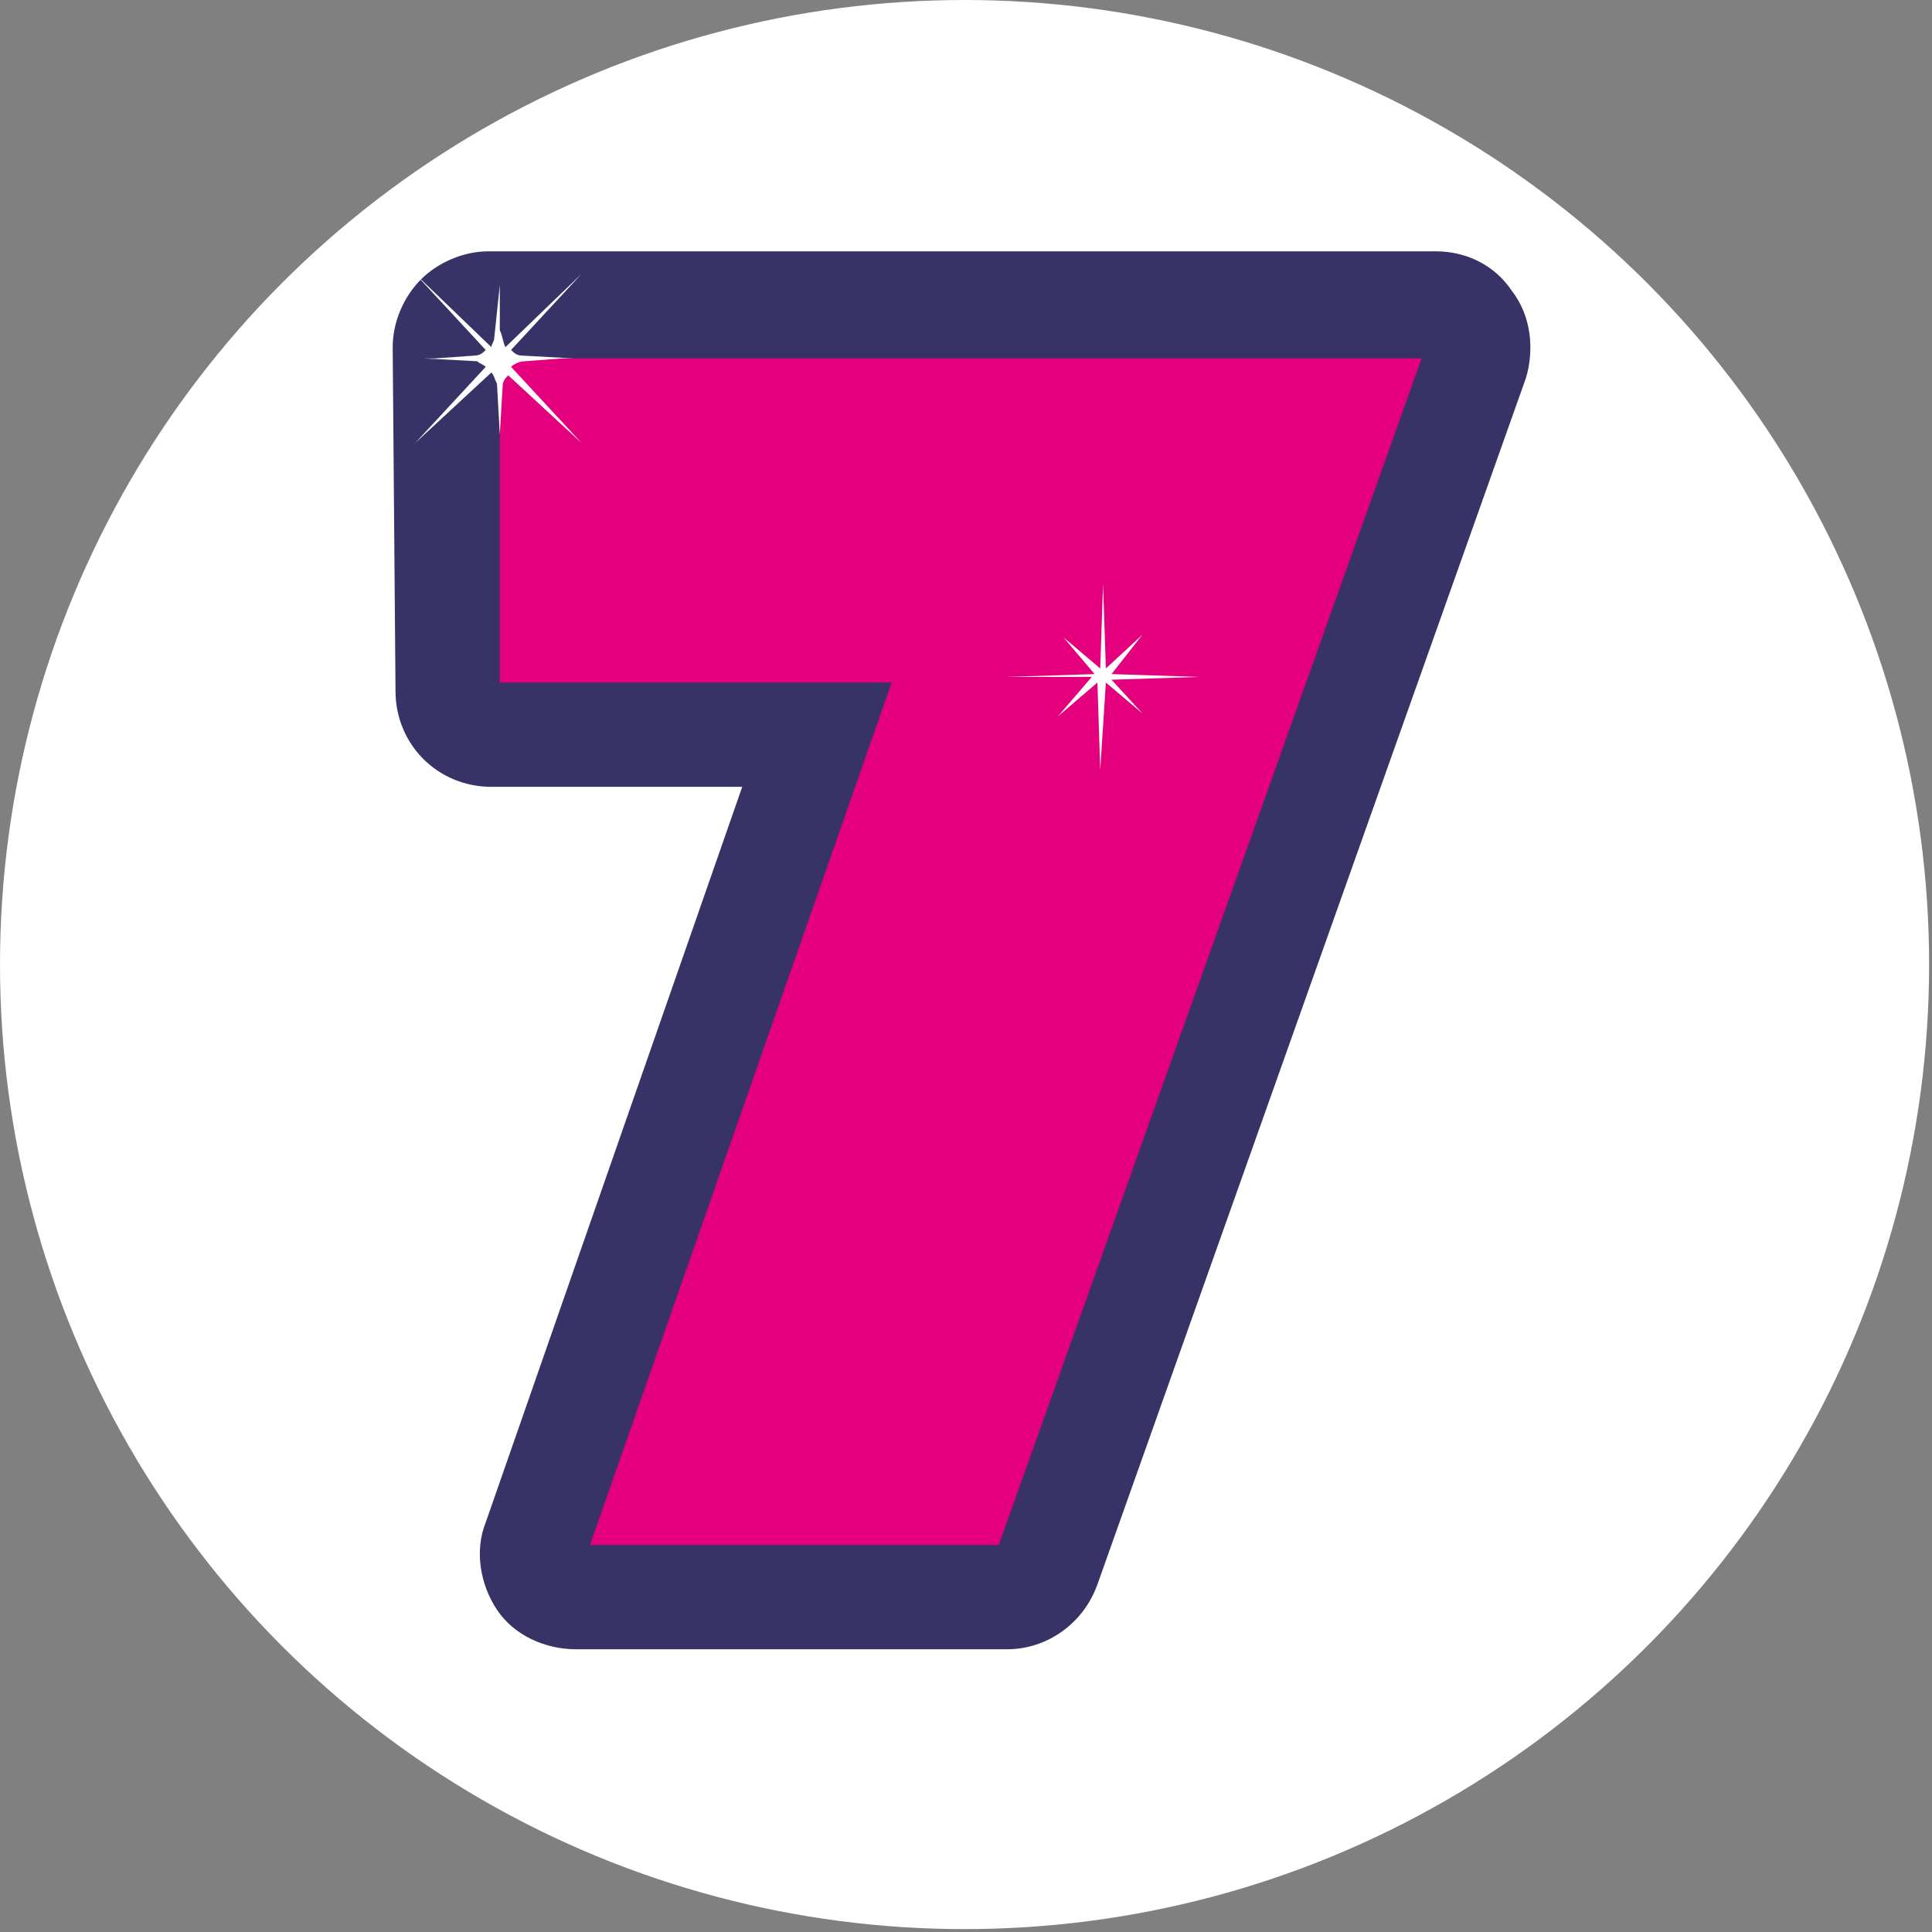 <svg width="123" height="123" viewBox="0 0 123 123" fill="none" xmlns="http://www.w3.org/2000/svg">
<rect x="0" y="0" width="123" height="123" fill="#808080" stroke="none"/>
<circle cx="61.408" cy="61.408" r="61.408" fill="white"/>
<path fill-rule="evenodd" clip-rule="evenodd" d="M36.665 101.591C35.768 101.591 34.871 101.232 34.512 100.514C33.973 99.796 33.794 98.899 34.153 98.002L52.099 46.683H31.281C29.846 46.683 28.589 45.427 28.589 43.992L28.41 22.101C28.41 21.383 28.589 20.665 29.128 20.127C29.666 19.589 30.384 19.409 31.102 19.409H91.403C92.3 19.409 93.197 19.768 93.556 20.486C94.095 21.203 94.274 22.101 93.915 22.998L66.636 99.796C66.277 100.873 65.201 101.591 64.124 101.591H36.665Z" fill="#E4007C"/>
<path fill-rule="evenodd" clip-rule="evenodd" d="M36.665 101.591C35.768 101.591 34.871 101.232 34.512 100.514C33.973 99.796 33.794 98.899 34.153 98.002L52.099 46.683H31.281C29.846 46.683 28.589 45.427 28.589 43.992L28.41 22.101C28.41 21.383 28.589 20.665 29.128 20.127C29.666 19.589 30.384 19.409 31.102 19.409H91.403C92.3 19.409 93.197 19.768 93.556 20.486C94.095 21.203 94.274 22.101 93.915 22.998L66.636 99.796C66.277 100.873 65.201 101.591 64.124 101.591H36.665Z" fill="#E4007C"/>
<path d="M96.248 18.512C95.171 16.897 93.377 16 91.403 16H31.102C29.487 16 27.872 16.718 26.795 17.794C25.718 18.871 25 20.486 25 22.101L25.18 43.992C25.18 47.401 27.872 50.093 31.281 50.093H47.254L30.922 96.925C30.204 98.72 30.564 100.873 31.64 102.488C32.717 104.103 34.691 105 36.665 105H64.124C66.636 105 68.969 103.385 69.867 100.873L97.145 24.075C97.684 22.28 97.504 20.127 96.248 18.512ZM90.505 22.819L63.585 98.361H37.563L56.766 43.454H31.82V22.819H90.505Z" fill="#383367"/>
<path fill-rule="evenodd" clip-rule="evenodd" d="M64.124 43.095L69.687 42.915L67.713 40.583L70.046 42.556L70.225 37.173L70.405 42.556L72.738 40.403L70.764 42.915L76.327 43.095L70.764 43.274L72.738 45.427L70.405 43.454L70.046 49.016L69.867 43.454L67.354 45.607L69.508 43.095H64.124Z" fill="white"/>
<path d="M37.024 28.202L32.538 23.357C32.717 23.177 33.076 22.998 33.435 22.998L35.768 22.819H35.947H36.486L33.255 22.639C32.897 22.639 32.717 22.46 32.538 22.28L37.024 17.436L32.179 22.101C31.999 21.742 31.999 21.383 31.82 21.024V19.409C31.82 19.23 31.82 18.871 31.82 18.692C31.82 18.871 31.82 18.871 31.82 19.05V18.153L31.461 21.563C31.461 21.742 31.281 21.921 31.281 22.101L26.436 17.436L30.922 22.28C30.743 22.46 30.564 22.639 30.204 22.639L27.692 22.819C27.692 22.819 27.692 22.819 27.512 22.819H26.974L30.384 22.998C30.564 23.177 30.743 23.177 30.922 23.357L26.436 28.202L31.281 23.716C31.461 23.895 31.461 24.075 31.64 24.433L31.82 27.663L31.999 24.613C31.999 24.254 32.179 24.075 32.358 23.895L37.024 28.202Z" fill="white"/>
</svg>
